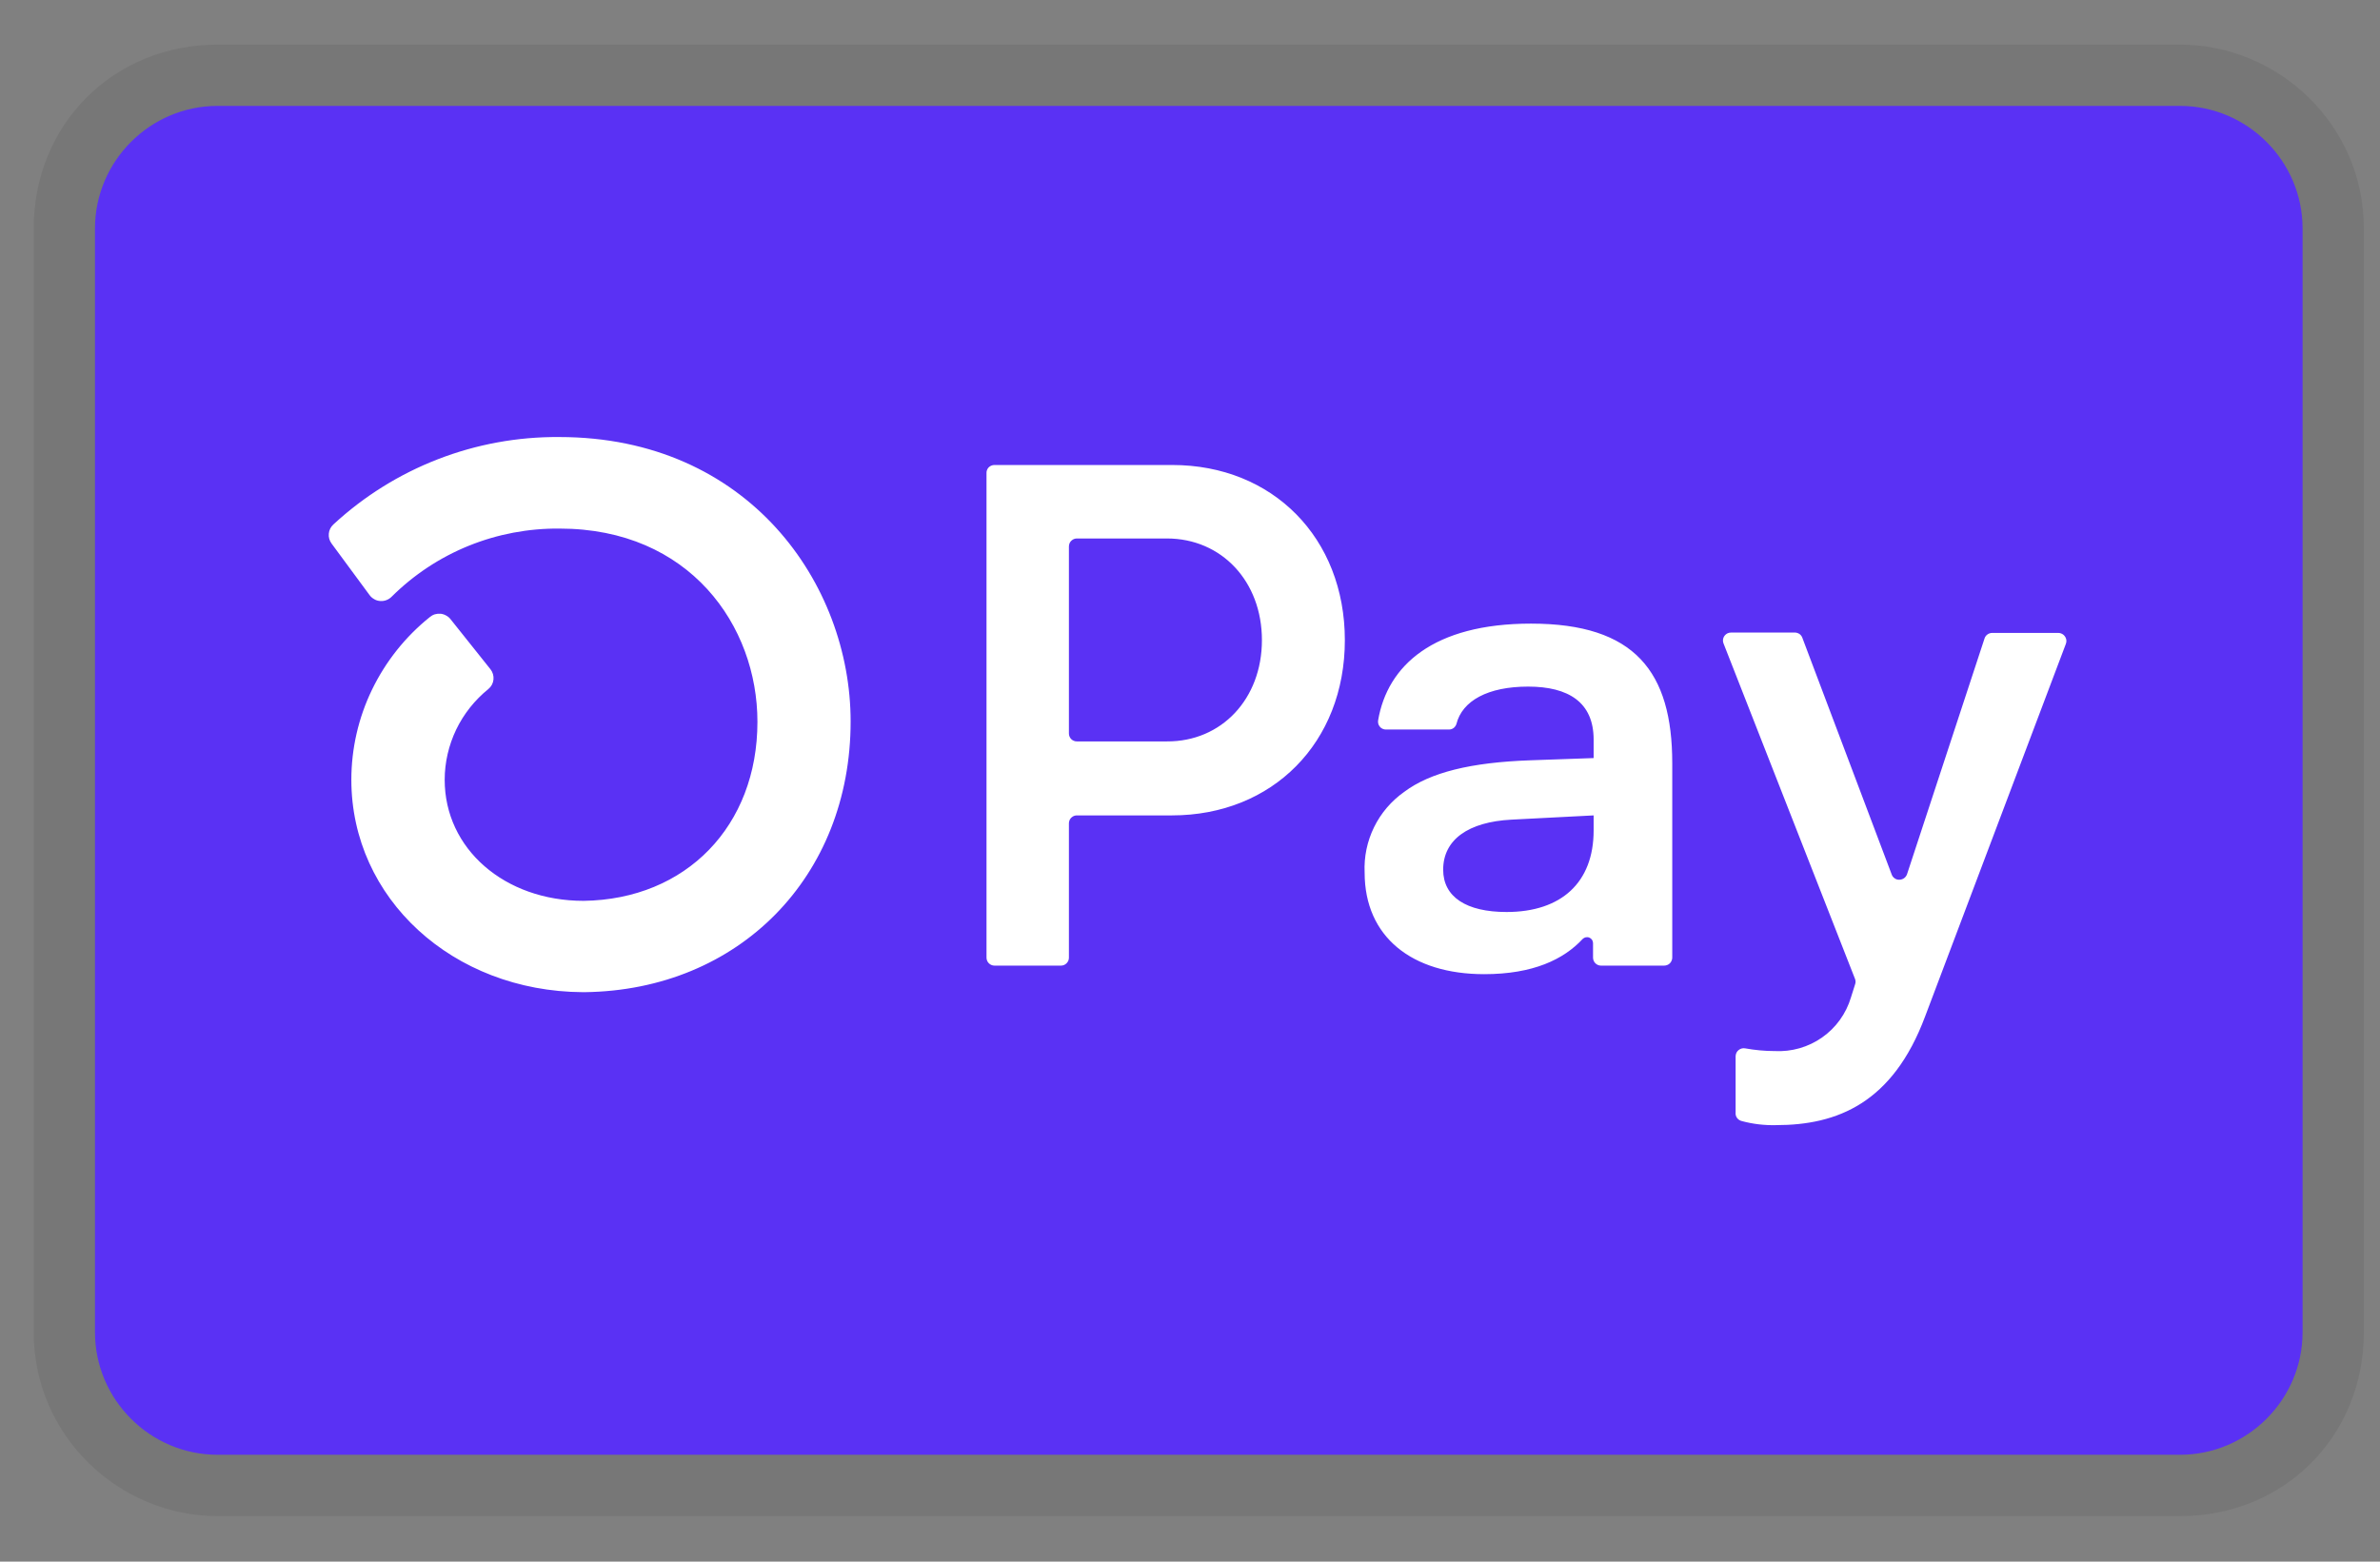 <svg width="32" height="21" viewBox="0 0 32 21" fill="none" xmlns="http://www.w3.org/2000/svg">
<rect x="0" y="0" width="32" height="21" fill="#808080" stroke="none"/>
<g clip-path="url(#clip0_9_731)">
<path opacity="0.07" d="M29.31 0.6H2.926C1.525 0.6 0.453 1.672 0.453 3.073V17.914C0.453 19.316 1.607 20.388 2.926 20.388H29.31C30.711 20.388 31.783 19.316 31.783 17.914V3.073C31.783 1.672 30.629 0.6 29.31 0.6Z" fill="black"/>
<path d="M29.31 1.424C30.217 1.424 30.959 2.166 30.959 3.073V17.914C30.959 18.821 30.217 19.563 29.31 19.563H2.926C2.019 19.563 1.277 18.821 1.277 17.914V3.073C1.277 2.166 2.019 1.424 2.926 1.424H29.31Z" fill="#5A31F4"/>
<path d="M18.082 8.608C18.082 9.983 17.112 10.965 15.756 10.965H14.479C14.458 10.965 14.437 10.971 14.42 10.983C14.402 10.995 14.388 11.011 14.38 11.031C14.375 11.043 14.372 11.057 14.372 11.071V12.878C14.372 12.892 14.369 12.906 14.364 12.919C14.358 12.932 14.35 12.944 14.34 12.954C14.33 12.964 14.319 12.971 14.306 12.977C14.293 12.982 14.279 12.985 14.265 12.985H13.371C13.342 12.985 13.315 12.973 13.295 12.953C13.275 12.933 13.264 12.906 13.264 12.877V6.36C13.263 6.339 13.27 6.318 13.281 6.3C13.293 6.282 13.31 6.269 13.33 6.261C13.343 6.255 13.357 6.253 13.371 6.253H15.762C17.112 6.253 18.082 7.234 18.082 8.609V8.608ZM16.967 8.608C16.967 7.818 16.425 7.241 15.689 7.241H14.479C14.465 7.241 14.451 7.244 14.438 7.249C14.425 7.255 14.413 7.263 14.403 7.273C14.393 7.283 14.385 7.294 14.38 7.307C14.375 7.32 14.372 7.334 14.372 7.348V9.863C14.372 9.877 14.374 9.891 14.38 9.904C14.385 9.917 14.393 9.929 14.403 9.939C14.413 9.949 14.425 9.957 14.438 9.962C14.451 9.968 14.465 9.97 14.479 9.97H15.689C16.425 9.974 16.967 9.397 16.967 8.608ZM18.348 11.734C18.338 11.523 18.382 11.312 18.475 11.123C18.568 10.933 18.708 10.77 18.881 10.648C19.23 10.387 19.775 10.252 20.575 10.224L21.427 10.194V9.945C21.427 9.444 21.089 9.233 20.546 9.233C20.004 9.233 19.66 9.424 19.582 9.736C19.575 9.758 19.561 9.777 19.543 9.791C19.524 9.804 19.502 9.811 19.479 9.81H18.636C18.613 9.811 18.59 9.803 18.571 9.79C18.553 9.776 18.539 9.757 18.532 9.734C18.528 9.72 18.527 9.704 18.529 9.689C18.654 8.949 19.274 8.386 20.585 8.386C21.98 8.386 22.484 9.032 22.484 10.263V12.878C22.484 12.892 22.481 12.906 22.475 12.919C22.47 12.932 22.462 12.944 22.452 12.954C22.442 12.964 22.43 12.972 22.416 12.977C22.403 12.982 22.389 12.985 22.375 12.985H21.526C21.497 12.985 21.47 12.973 21.45 12.953C21.43 12.933 21.419 12.906 21.419 12.877V12.683C21.419 12.667 21.414 12.651 21.405 12.637C21.396 12.624 21.383 12.614 21.368 12.608C21.354 12.602 21.337 12.601 21.322 12.604C21.306 12.607 21.291 12.615 21.28 12.626C21.025 12.901 20.614 13.1 19.955 13.1C18.986 13.1 18.348 12.6 18.348 11.734ZM21.427 11.167V10.965L20.323 11.022C19.742 11.052 19.404 11.291 19.404 11.695C19.404 12.061 19.714 12.264 20.256 12.264C20.992 12.264 21.427 11.868 21.427 11.167ZM23.336 14.96V14.202C23.337 14.187 23.34 14.171 23.347 14.157C23.354 14.142 23.364 14.13 23.377 14.12C23.389 14.11 23.404 14.103 23.419 14.099C23.434 14.095 23.45 14.095 23.466 14.098C23.596 14.121 23.728 14.134 23.861 14.134C24.088 14.146 24.313 14.082 24.499 13.951C24.686 13.82 24.822 13.63 24.887 13.412L24.942 13.238C24.951 13.214 24.951 13.189 24.942 13.165L23.174 8.654C23.164 8.63 23.163 8.602 23.172 8.577C23.181 8.552 23.2 8.531 23.224 8.518C23.239 8.51 23.257 8.506 23.275 8.506H24.132C24.154 8.506 24.175 8.513 24.194 8.525C24.212 8.538 24.226 8.556 24.233 8.576L25.434 11.758C25.441 11.779 25.455 11.798 25.474 11.811C25.492 11.824 25.514 11.831 25.537 11.83C25.559 11.83 25.581 11.823 25.6 11.81C25.618 11.797 25.632 11.779 25.64 11.758L26.683 8.585C26.69 8.563 26.704 8.544 26.723 8.531C26.741 8.518 26.764 8.511 26.787 8.511H27.674C27.701 8.511 27.726 8.521 27.746 8.538C27.766 8.556 27.779 8.58 27.783 8.607C27.785 8.624 27.783 8.642 27.776 8.659L25.884 13.668C25.449 14.833 24.703 15.13 23.881 15.13C23.725 15.134 23.569 15.116 23.418 15.075C23.393 15.069 23.37 15.054 23.355 15.033C23.34 15.012 23.333 14.986 23.336 14.96H23.336ZM7.519 5.877C6.394 5.868 5.308 6.289 4.482 7.053C4.447 7.085 4.425 7.129 4.421 7.176C4.416 7.224 4.43 7.271 4.458 7.309L4.968 8.001C4.984 8.024 5.006 8.043 5.031 8.057C5.055 8.072 5.083 8.08 5.112 8.082C5.14 8.084 5.169 8.08 5.195 8.07C5.222 8.06 5.246 8.044 5.266 8.024C5.563 7.729 5.915 7.496 6.303 7.339C6.691 7.182 7.105 7.104 7.524 7.108C9.272 7.108 10.184 8.414 10.184 9.706C10.184 11.107 9.225 12.095 7.847 12.114C6.782 12.114 5.979 11.413 5.979 10.486C5.979 10.252 6.033 10.021 6.134 9.81C6.236 9.599 6.384 9.413 6.566 9.266C6.605 9.234 6.63 9.188 6.635 9.138C6.64 9.088 6.625 9.038 6.594 8.999L6.058 8.327C6.042 8.306 6.021 8.289 5.998 8.277C5.975 8.264 5.95 8.256 5.924 8.253C5.898 8.251 5.871 8.254 5.846 8.261C5.821 8.269 5.798 8.282 5.778 8.299C5.45 8.562 5.185 8.896 5.002 9.274C4.819 9.652 4.724 10.067 4.724 10.486C4.724 12.082 6.088 13.332 7.836 13.342H7.861C9.936 13.316 11.437 11.789 11.437 9.702C11.437 7.85 10.062 5.877 7.519 5.877Z" fill="white"/>
</g>
<defs>
<clipPath id="clip0_9_731">
<rect width="31.33" height="19.788" fill="white" transform="translate(0.453 0.6)"/>
</clipPath>
</defs>
</svg>

